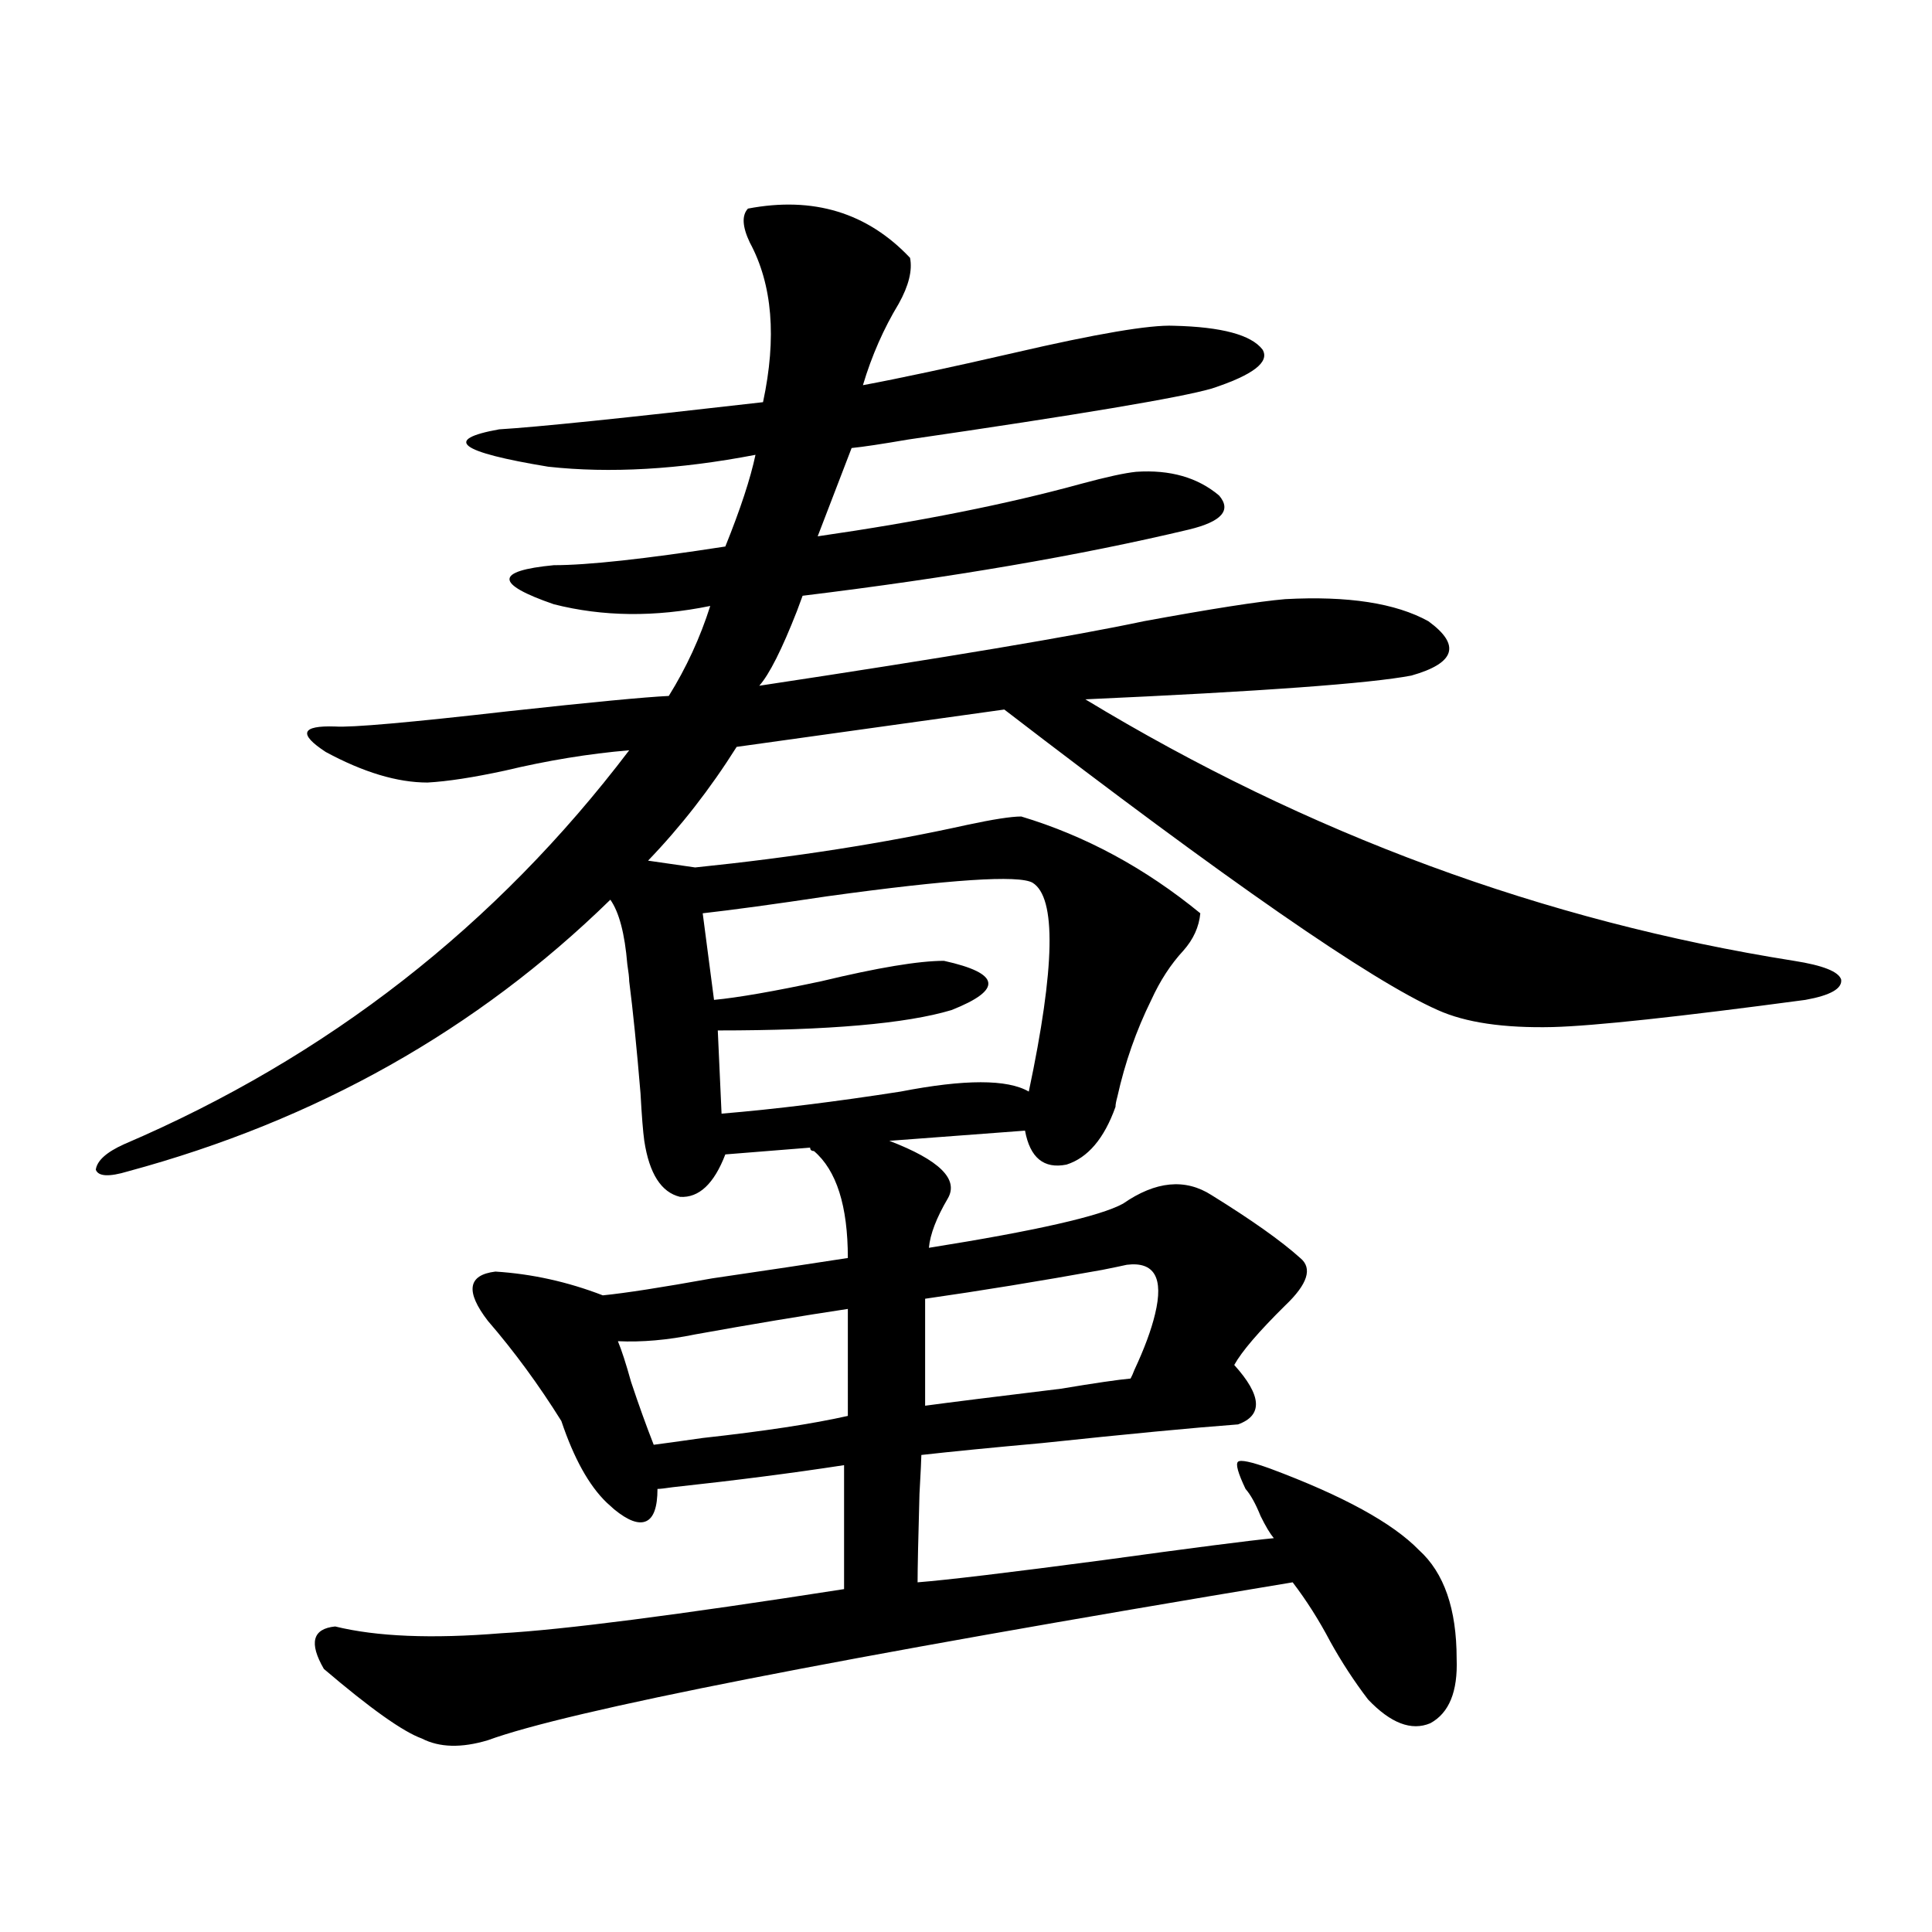 <?xml version="1.0" encoding="utf-8"?>
<!-- Generator: Adobe Illustrator 16.0.0, SVG Export Plug-In . SVG Version: 6.00 Build 0)  -->
<!DOCTYPE svg PUBLIC "-//W3C//DTD SVG 1.1//EN" "http://www.w3.org/Graphics/SVG/1.1/DTD/svg11.dtd">
<svg version="1.1" id="图层_1" xmlns="http://www.w3.org/2000/svg" xmlns:xlink="http://www.w3.org/1999/xlink" x="0px" y="0px"
	 width="1000px" height="1000px" viewBox="0 0 1000 1000" enable-background="new 0 0 1000 1000" xml:space="preserve">
<path d="M387.137,107.969c33.811-6.44,61.782,2.06,83.9,25.488c1.296,6.454-0.655,14.364-5.854,23.73
	c-7.805,12.896-13.993,26.958-18.536,42.188c18.856-3.516,44.877-9.077,78.047-16.699c42.926-9.956,70.563-14.64,82.925-14.063
	c24.71,0.591,39.999,4.696,45.853,12.305c3.902,6.454-4.878,13.184-26.341,20.215c-16.265,4.696-68.626,13.485-157.069,26.367
	c-13.658,2.349-23.414,3.817-29.268,4.395l-17.561,45.703c52.682-7.608,98.199-16.699,136.582-27.246
	c13.003-3.516,22.438-5.562,28.292-6.152c17.561-1.167,31.859,2.938,42.926,12.305c6.494,7.622,1.296,13.485-15.609,17.578
	c-56.584,13.485-123.259,24.911-199.995,34.277c-0.655,1.758-1.631,4.395-2.927,7.91c-7.805,19.927-14.313,32.821-19.512,38.672
	c96.903-14.64,163.243-25.776,199.02-33.398c35.121-6.44,59.511-10.245,73.169-11.426c32.515-1.758,57.225,2.06,74.145,11.426
	c16.905,12.305,13.979,21.685-8.78,28.125c-21.463,4.106-77.727,8.212-168.776,12.305
	c115.119,69.735,237.388,114.849,366.82,135.352c14.954,2.349,23.079,5.575,24.39,9.668c0.641,4.696-5.533,8.212-18.536,10.547
	c-65.699,8.789-109.266,13.485-130.729,14.063c-25.365,0.591-45.212-2.335-59.511-8.789
	c-34.48-15.229-109.266-67.085-224.385-155.566l-138.533,19.336c-13.658,21.685-28.947,41.309-45.853,58.887l24.39,3.516
	c51.371-5.273,98.199-12.593,140.484-21.973c13.658-2.925,23.079-4.395,28.292-4.395c33.17,9.97,64.054,26.669,92.681,50.098
	c-0.655,7.031-3.582,13.485-8.78,19.336c-6.509,7.031-12.042,15.532-16.585,25.488c-7.805,15.82-13.658,32.52-17.561,50.098
	c-0.655,2.349-0.976,4.106-0.976,5.273c-5.854,16.411-14.313,26.367-25.365,29.883c-11.707,2.349-18.871-3.516-21.463-17.578
	l-70.242,5.273c26.006,9.97,36.097,19.927,30.243,29.883c-5.854,9.97-9.115,18.457-9.756,25.488
	c55.273-8.789,88.778-16.397,100.485-22.852c16.905-11.714,32.194-13.184,45.853-4.395c20.808,12.896,36.097,23.73,45.853,32.52
	c6.494,5.273,3.902,13.485-7.805,24.609c-13.658,13.485-22.438,23.73-26.341,30.762c14.299,15.82,14.954,26.079,1.951,30.762
	c-23.414,1.758-57.239,4.985-101.461,9.668c-26.021,2.349-46.828,4.395-62.438,6.152c0,1.758-0.335,8.501-0.976,20.215
	c-0.655,23.442-0.976,38.672-0.976,45.703c14.954-1.167,46.828-4.972,95.607-11.426c46.828-6.44,76.416-10.245,88.778-11.426
	c-1.951-2.335-4.237-6.152-6.829-11.426c-2.606-6.44-5.213-11.124-7.805-14.063c-3.902-8.198-5.213-12.882-3.902-14.063
	c1.296-1.167,6.829,0,16.585,3.516c37.713,14.063,63.413,28.125,77.071,42.188c13.003,11.728,19.512,30.46,19.512,56.25
	c0.641,16.987-3.902,28.125-13.658,33.398c-9.756,4.093-20.487,0-32.194-12.305c-7.164-9.38-13.658-19.336-19.512-29.883
	c-5.854-11.138-12.362-21.396-19.512-30.762c-236.092,39.249-374.96,66.495-416.575,81.738c-13.658,4.093-25.045,3.804-34.146-0.879
	c-9.756-3.516-26.676-15.532-50.73-36.035c-7.805-13.485-5.854-20.806,5.854-21.973c21.463,5.273,50.075,6.44,85.852,3.516
	c31.859-1.758,91.05-9.38,177.557-22.852v-64.16c-26.676,4.106-56.264,7.91-88.778,11.426c-3.902,0.591-6.509,0.879-7.805,0.879
	c0,9.38-1.951,14.941-5.854,16.699s-9.436-0.288-16.585-6.152c-0.655-0.577-1.951-1.758-3.902-3.516
	c-9.115-8.789-16.92-22.852-23.414-42.188c-11.707-18.745-24.39-36.035-38.048-51.855c-11.707-15.229-10.411-23.73,3.902-25.488
	c18.856,1.181,37.393,5.273,55.608,12.305c11.707-1.167,30.563-4.093,56.584-8.789c27.957-4.093,51.371-7.608,70.242-10.547
	c0-26.944-5.854-45.401-17.561-55.371c-1.311,0-1.951-0.577-1.951-1.758l-43.901,3.516c-5.854,15.243-13.658,22.563-23.414,21.973
	c-9.756-2.335-15.944-12.003-18.536-29.004c-0.655-4.683-1.311-12.882-1.951-24.609c-1.951-23.429-3.902-42.765-5.854-58.008
	c0-1.758-0.335-4.683-0.976-8.789c-1.311-15.82-4.237-26.944-8.78-33.398c-68.946,67.388-152.191,114.258-249.75,140.625
	c-9.756,2.938-15.289,2.637-16.585-0.879c0.641-4.683,5.519-9.077,14.634-13.184c105.363-45.112,192.511-113.077,261.457-203.906
	c-20.822,1.758-42.285,5.273-64.389,10.547c-16.265,3.516-29.603,5.575-39.999,6.152c-15.609,0-33.17-5.273-52.682-15.82
	c-14.313-9.366-12.683-13.761,4.878-13.184c8.445,0.591,38.368-2.046,89.754-7.91c42.926-4.683,70.563-7.319,82.925-7.91
	c9.101-14.64,16.25-30.171,21.463-46.582c-28.627,5.864-55.608,5.575-80.974-0.879c-30.578-10.547-30.578-17.276,0-20.215
	c17.561,0,47.148-3.214,88.778-9.668c7.805-19.336,13.003-35.156,15.609-47.461c-39.679,7.622-75.455,9.668-107.314,6.152
	c-46.188-7.608-54.633-14.063-25.365-19.336c19.512-1.167,65.029-5.851,136.582-14.063c7.149-33.398,4.878-60.933-6.829-82.617
	C384.21,117.349,383.875,111.484,387.137,107.969z M438.843,677.5c-23.414,3.516-49.755,7.91-79.022,13.184
	c-14.313,2.938-27.651,4.106-39.999,3.516c1.951,4.696,4.223,11.728,6.829,21.094c3.902,11.728,7.805,22.563,11.707,32.52
	c4.543-0.577,13.003-1.758,25.365-3.516c31.859-3.516,56.904-7.319,75.12-11.426V677.5z M534.45,456.895
	c-7.164-4.093-42.605-1.758-106.339,7.031c-27.316,4.106-48.779,7.031-64.389,8.789l5.854,44.824
	c12.348-1.167,30.884-4.395,55.608-9.668c29.268-7.031,50.396-10.547,63.413-10.547c29.268,6.454,30.563,14.941,3.902,25.488
	c-23.414,7.031-63.748,10.547-120.973,10.547l1.951,43.066c27.957-2.335,58.855-6.152,92.681-11.426c33.17-6.44,55.273-6.44,66.34,0
	C546.157,500.552,546.798,464.517,534.45,456.895z M583.229,654.648c-2.606,0.591-6.829,1.47-12.683,2.637
	c-32.529,5.864-63.093,10.849-91.705,14.941v55.371c13.003-1.758,36.417-4.683,70.242-8.789c17.561-2.925,29.588-4.683,36.097-5.273
	c0.641-1.167,1.296-2.637,1.951-4.395c5.198-11.124,8.78-20.792,10.731-29.004C602.406,661.392,597.528,652.891,583.229,654.648z"/>
</svg>
